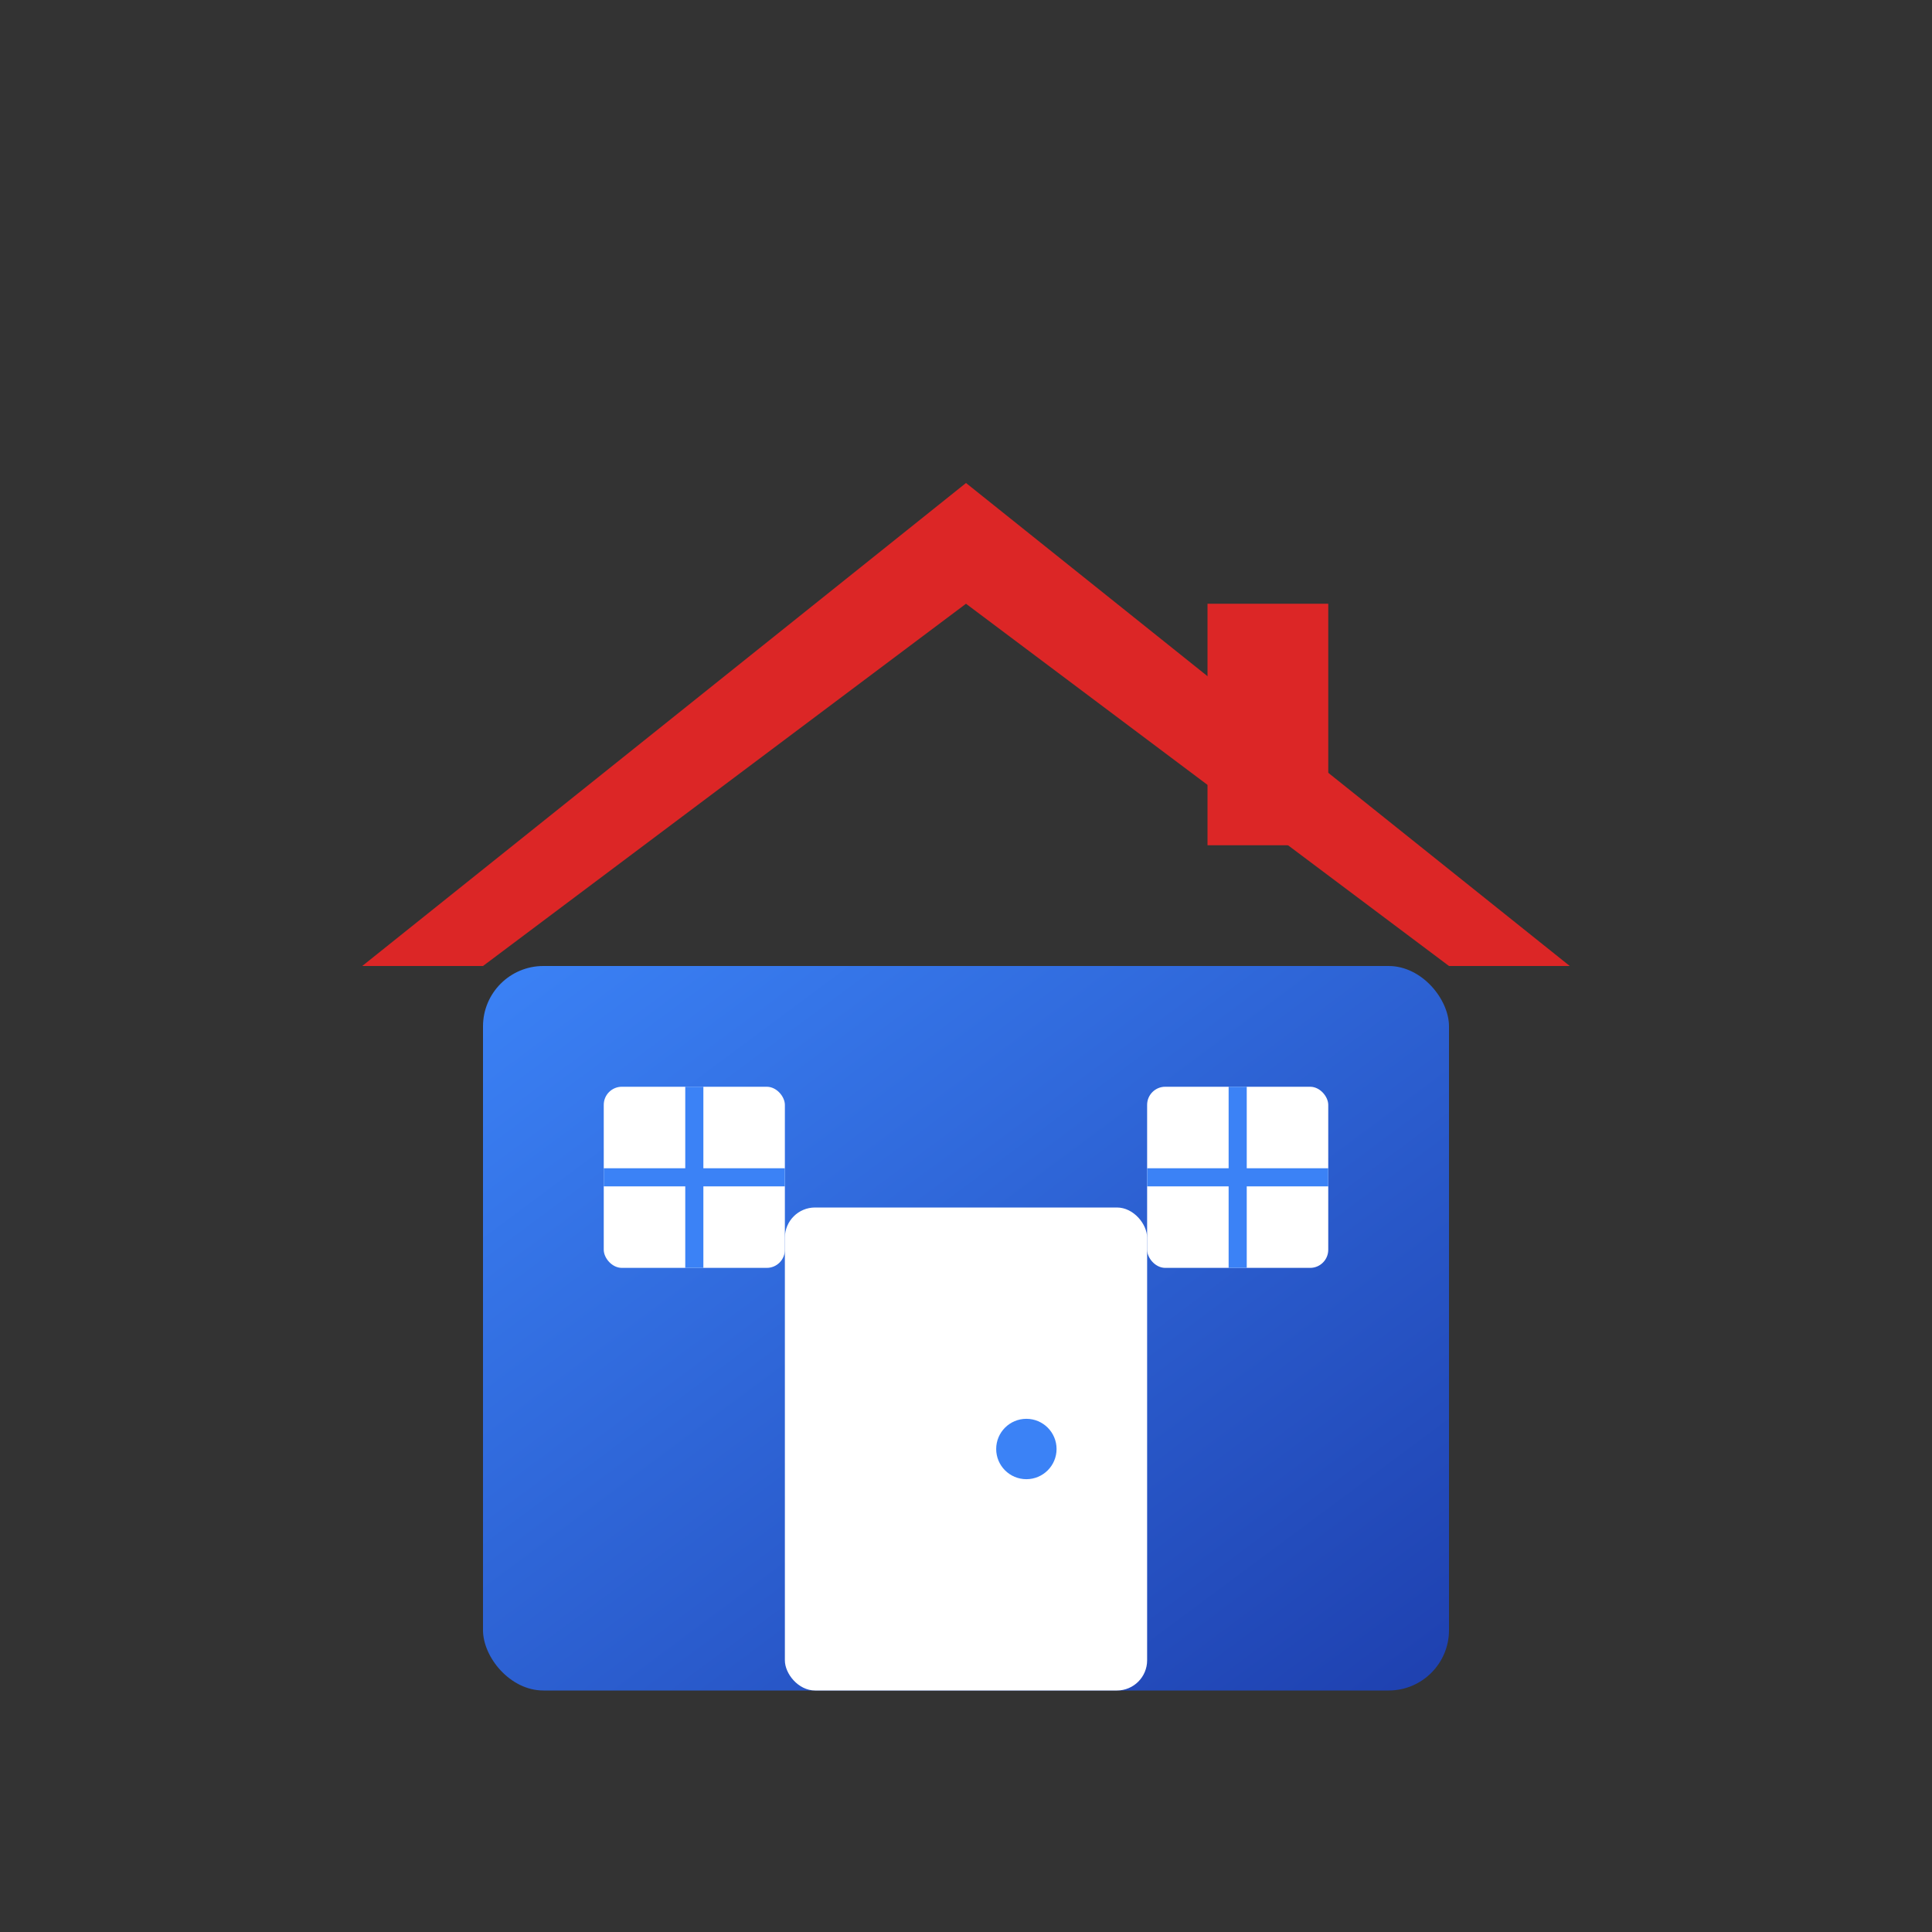 <svg xmlns="http://www.w3.org/2000/svg" viewBox="0 0 32 32" width="32" height="32">
  <rect x="0" y="0" width="32" height="32" fill="#333333" stroke="none"/>
  <defs>
    <linearGradient id="houseGradient" x1="0%" y1="0%" x2="100%" y2="100%">
      <stop offset="0%" style="stop-color:#3B82F6;stop-opacity:1" />
      <stop offset="100%" style="stop-color:#1E40AF;stop-opacity:1" />
    </linearGradient>
  </defs>
  
  <!-- House base -->
  <rect x="8" y="16" width="16" height="12" fill="url(#houseGradient)" rx="1"/>
  
  <!-- Roof -->
  <path d="M6 16 L16 8 L26 16 L24 16 L16 10 L8 16 Z" fill="#DC2626"/>
  
  <!-- Door -->
  <rect x="13" y="20" width="6" height="8" fill="#FFFFFF" rx="0.5"/>
  
  <!-- Door handle -->
  <circle cx="17" cy="24" r="0.5" fill="#3B82F6"/>
  
  <!-- Windows -->
  <rect x="10" y="18" width="3" height="3" fill="#FFFFFF" rx="0.3"/>
  <rect x="19" y="18" width="3" height="3" fill="#FFFFFF" rx="0.3"/>
  
  <!-- Window frames -->
  <line x1="11.5" y1="18" x2="11.5" y2="21" stroke="#3B82F6" stroke-width="0.3"/>
  <line x1="10" y1="19.5" x2="13" y2="19.5" stroke="#3B82F6" stroke-width="0.3"/>
  <line x1="20.5" y1="18" x2="20.5" y2="21" stroke="#3B82F6" stroke-width="0.3"/>
  <line x1="19" y1="19.5" x2="22" y2="19.5" stroke="#3B82F6" stroke-width="0.3"/>
  
  <!-- Chimney -->
  <rect x="20" y="10" width="2" height="4" fill="#DC2626"/>
</svg>
